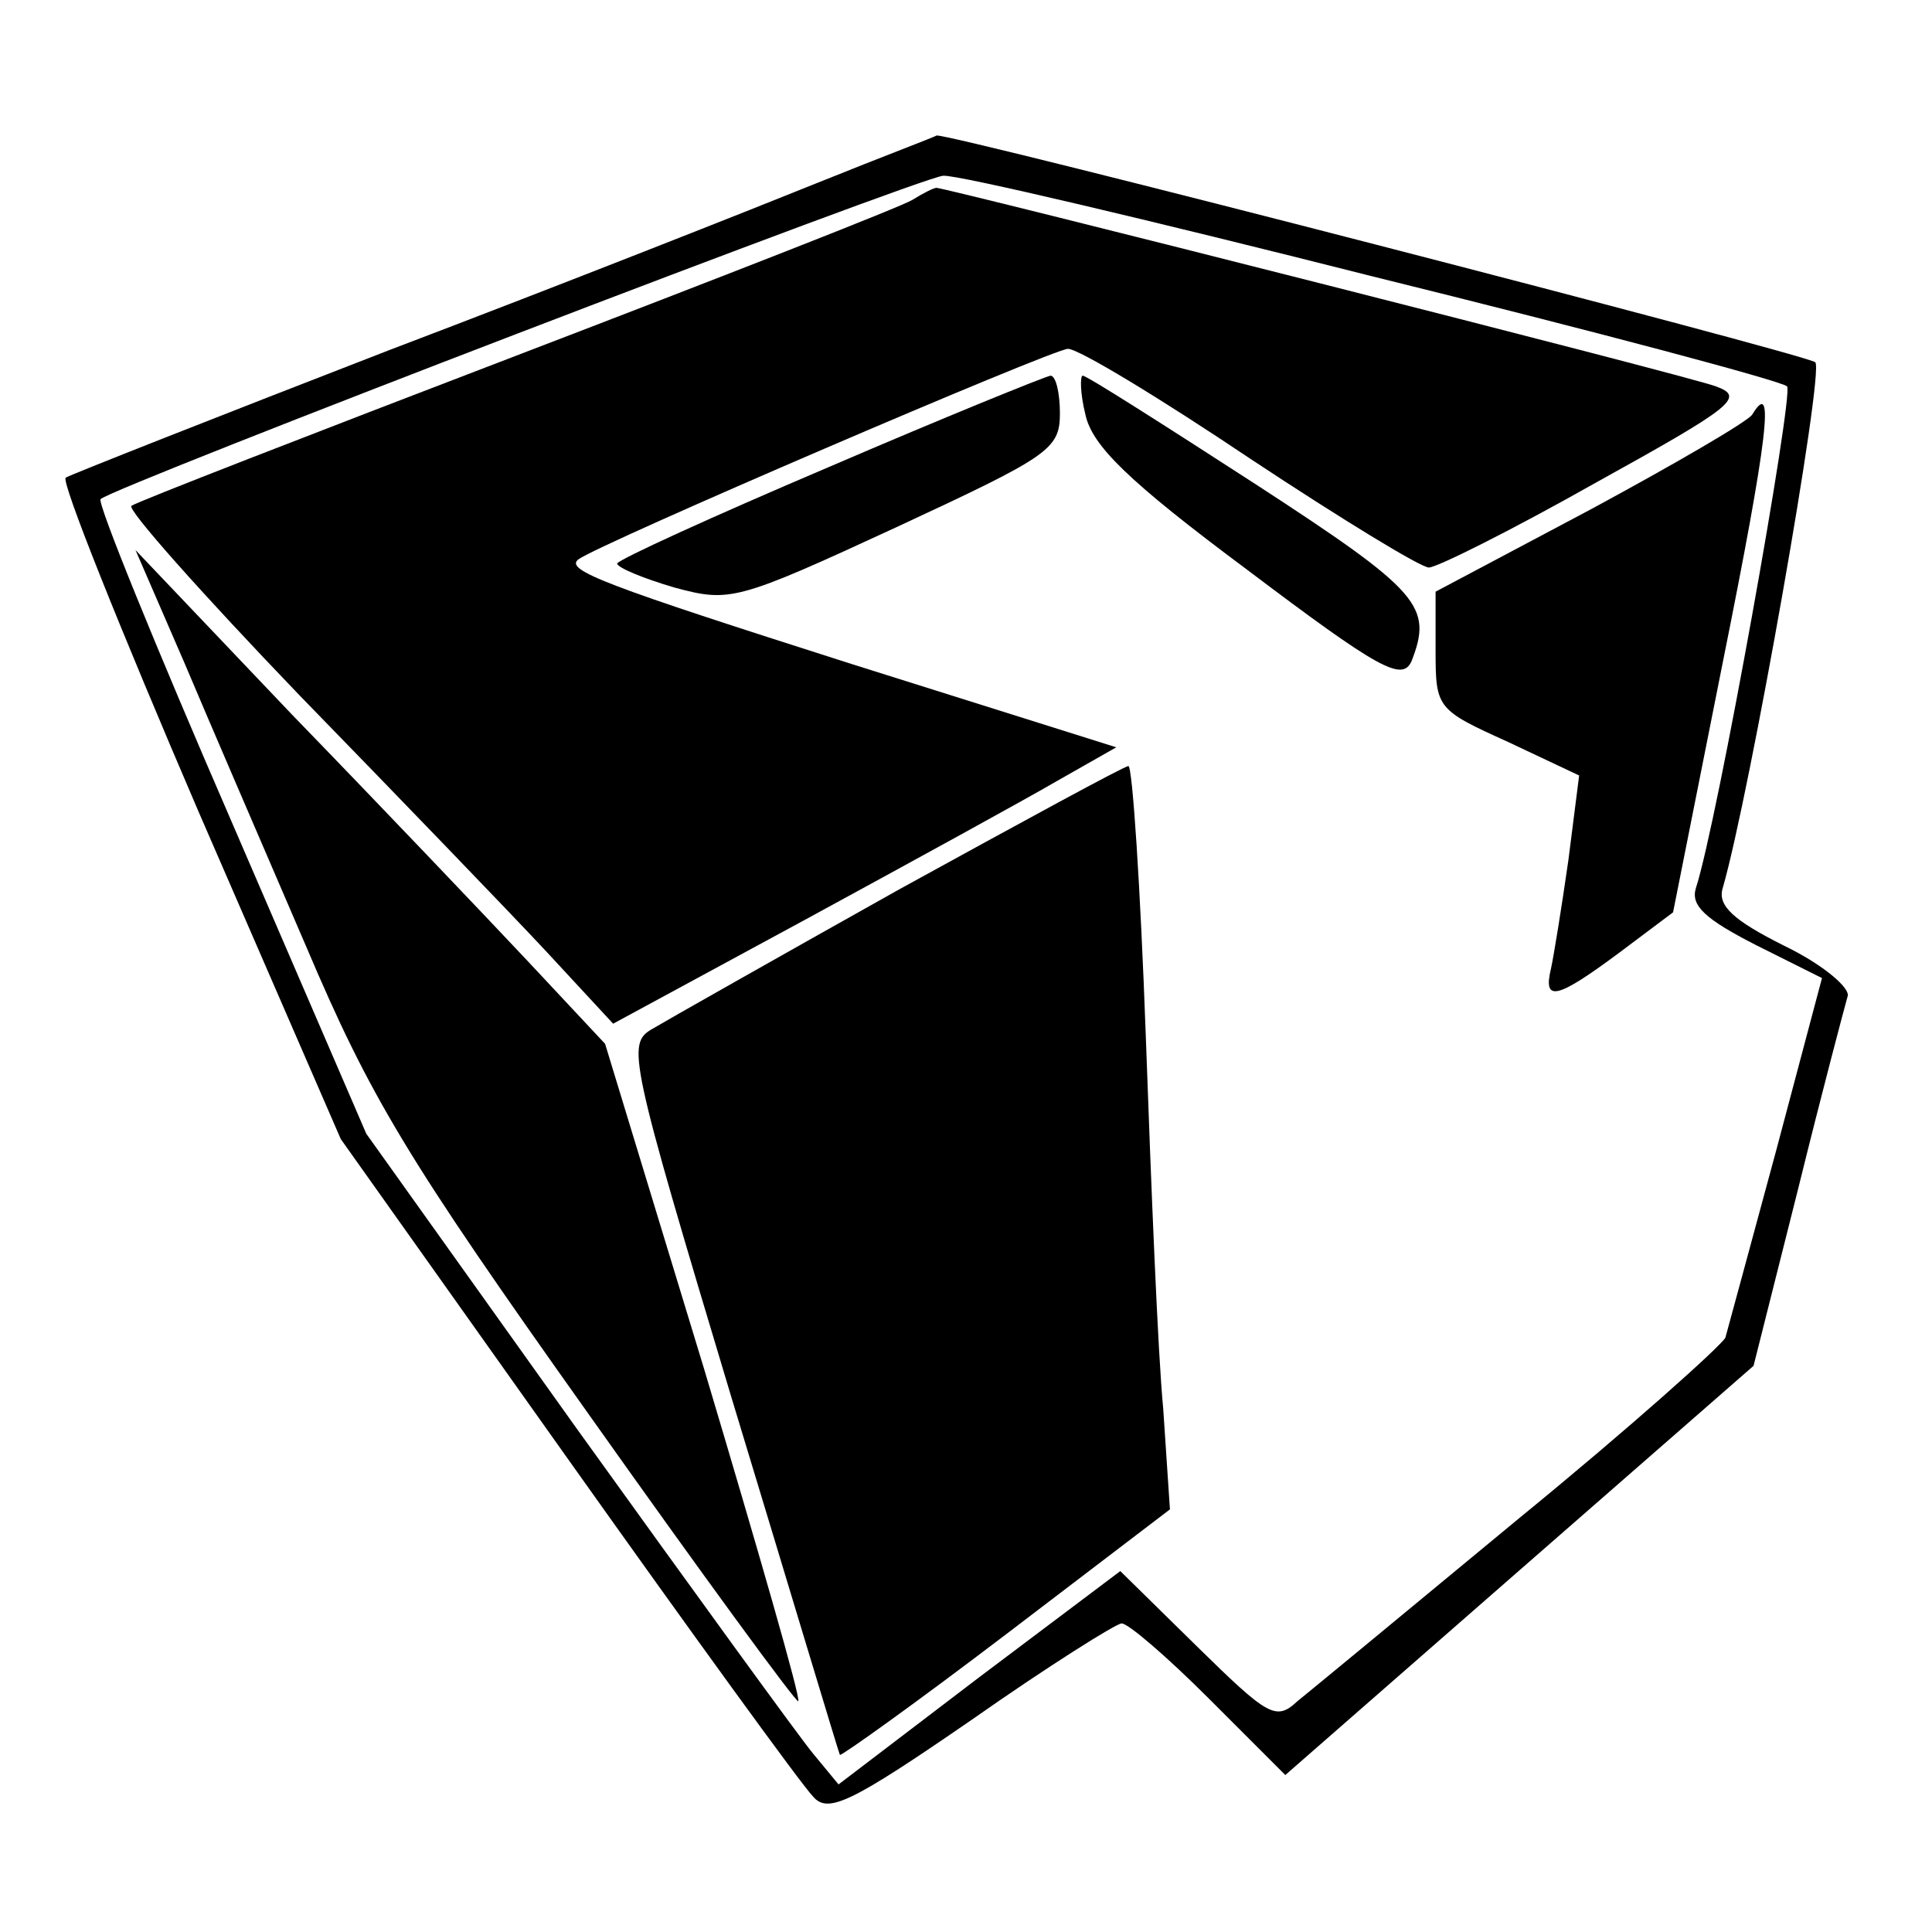 <?xml version="1.0" standalone="no"?>
<!DOCTYPE svg PUBLIC "-//W3C//DTD SVG 20010904//EN"
 "http://www.w3.org/TR/2001/REC-SVG-20010904/DTD/svg10.dtd">
<svg version="1.0" xmlns="http://www.w3.org/2000/svg"
 width="144pt" height="144pt" viewBox="0 0 144 144"
 preserveAspectRatio="xMidYMid meet">
<g transform="translate(0,144) scale(0.1,-0.1)"
fill="#000000" stroke="none">
<path d="M610 1304 c-47 -19 -191 -76 -320 -125 -129 -50 -238 -93 -241 -95
-4 -2 41 -114 99 -249 l106 -244 169 -238 c93 -131 175 -244 183 -252 11 -13
28 -5 118 57 57 40 108 72 112 72 5 0 34 -25 65 -56 l57 -57 175 153 174 152
33 131 c18 73 35 137 37 144 3 6 -18 24 -47 38 -38 19 -50 30 -46 43 20 69 76
386 69 392 -7 6 -646 171 -655 169 -1 -1 -41 -16 -88 -35z m413 -70 c166 -41
305 -78 309 -82 5 -6 -52 -325 -68 -374 -4 -13 7 -23 44 -42 l50 -25 -34 -128
c-19 -70 -36 -133 -38 -140 -3 -6 -71 -67 -153 -134 -81 -67 -156 -129 -166
-137 -16 -15 -22 -11 -75 41 l-57 56 -105 -79 -105 -80 -19 23 c-10 12 -89
121 -176 242 l-157 220 -101 234 c-56 129 -100 237 -97 239 9 9 611 240 628
241 10 1 154 -33 320 -75z"/>
<path d="M680 1291 c-8 -5 -141 -57 -295 -116 -154 -59 -283 -109 -287 -112
-4 -2 52 -65 125 -141 73 -75 156 -161 184 -191 l50 -54 144 78 c79 43 163 89
187 103 l44 25 -197 62 c-185 59 -214 70 -204 78 14 11 354 157 365 157 8 0
69 -37 136 -82 68 -45 127 -81 133 -81 6 0 62 28 124 63 103 57 112 64 90 72
-21 8 -574 148 -581 148 -2 0 -10 -4 -18 -9z"/>
<path d="M618 1092 c-87 -37 -157 -69 -158 -72 0 -3 19 -11 43 -18 41 -11 46
-10 165 45 114 53 122 58 122 85 0 15 -3 28 -7 28 -5 -1 -79 -31 -165 -68z"/>
<path d="M809 1131 c5 -23 31 -49 121 -116 98 -74 115 -83 122 -68 16 41 7 52
-116 132 -68 44 -126 81 -129 81 -2 0 -2 -13 2 -29z"/>
<path d="M1306 1131 c-3 -5 -58 -37 -121 -71 l-115 -61 0 -44 c0 -43 1 -44 54
-68 l53 -25 -8 -63 c-5 -35 -11 -72 -13 -81 -6 -25 4 -23 51 12 l40 30 37 186
c34 169 39 213 22 185z"/>
<path d="M137 947 c19 -45 60 -140 91 -212 48 -113 75 -158 210 -348 85 -120
156 -217 157 -215 2 2 -30 113 -70 247 l-74 243 -58 62 c-31 33 -110 116 -175
183 l-117 123 36 -83z"/>
<path d="M670 777 c-91 -51 -174 -98 -184 -104 -19 -11 -17 -21 59 -274 44
-145 80 -265 81 -267 1 -1 57 39 124 90 l122 93 -5 75 c-4 41 -9 166 -13 278
-4 111 -10 202 -13 201 -3 0 -80 -42 -171 -92z"/>
</g>
</svg>
